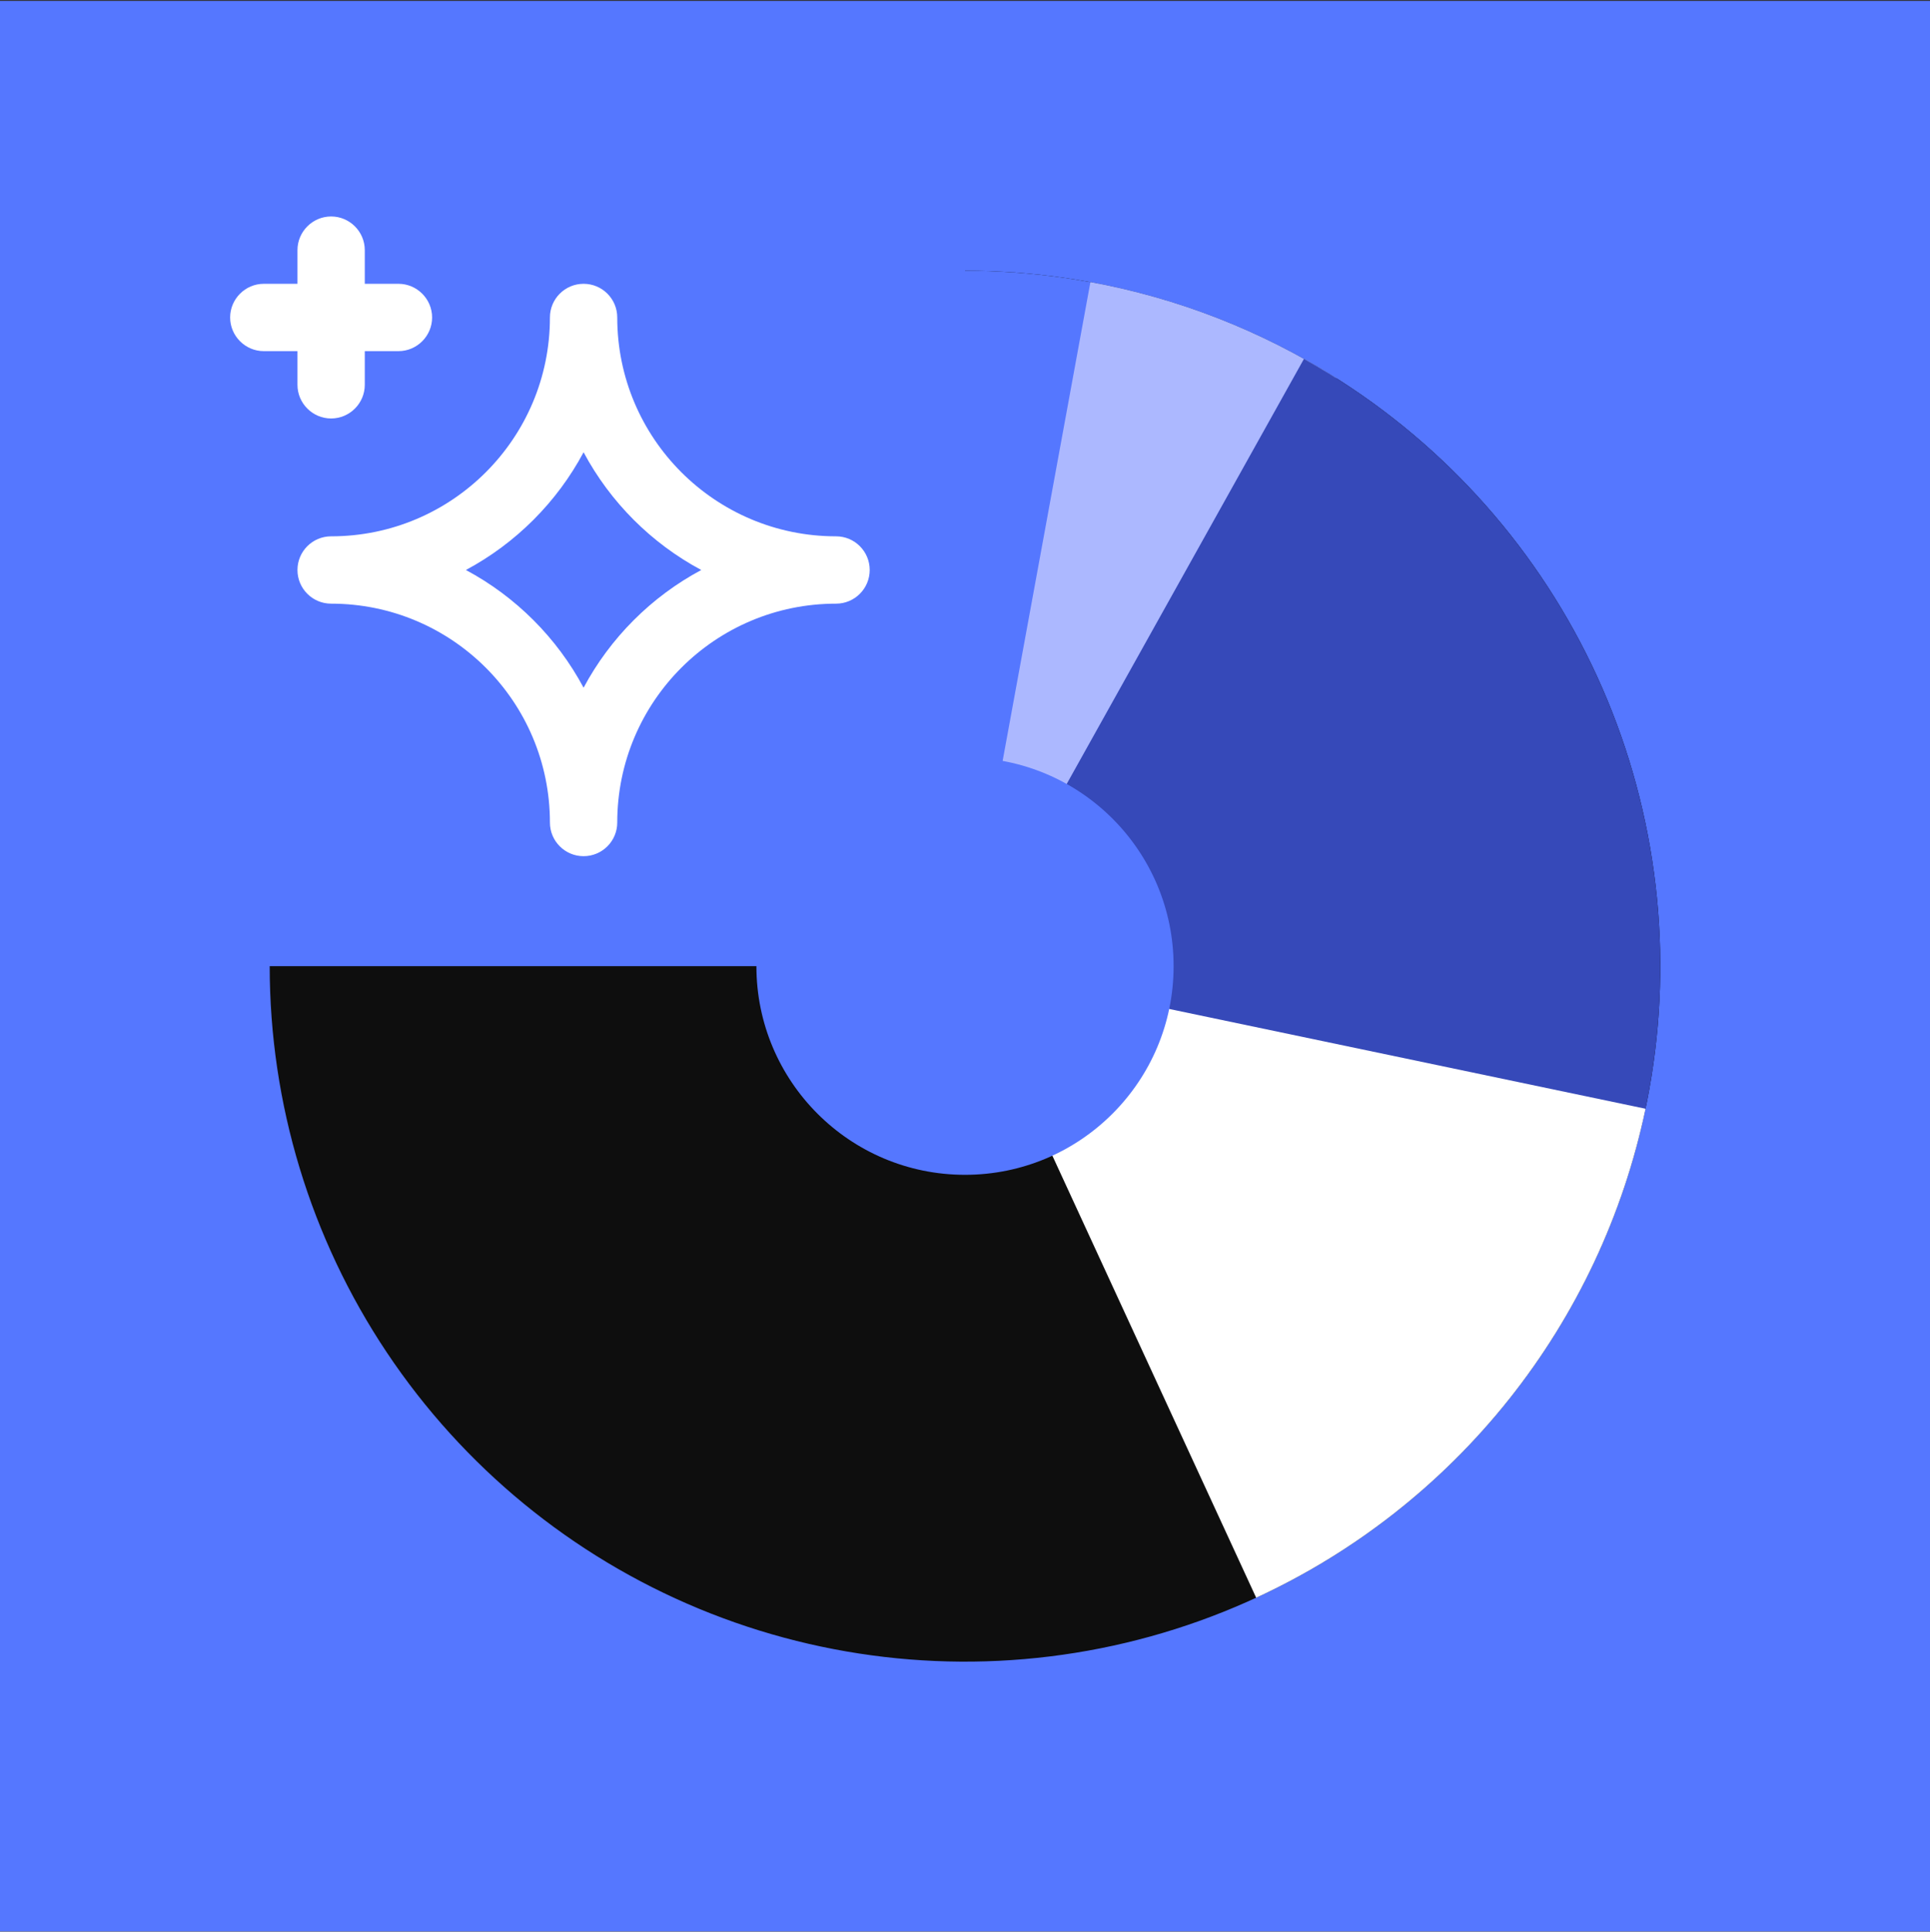 <svg width="1600" height="1601" viewBox="0 0 1600 1601" fill="none" xmlns="http://www.w3.org/2000/svg">
<rect x="0" y="0" width="1600" height="1601" fill="#333333" stroke="none"/>
<rect width="1600" height="1600" transform="translate(0 0.785)" fill="#5577FF"/>
<path d="M800.001 224.365C914.006 224.365 1025.45 258.172 1120.24 321.509C1215.03 384.847 1288.91 474.871 1332.54 580.198C1376.17 685.525 1387.58 801.423 1365.34 913.238C1343.1 1025.05 1288.2 1127.76 1207.59 1208.37C1126.98 1288.99 1024.27 1343.89 912.454 1366.13C800.64 1388.37 684.742 1376.95 579.415 1333.33C474.088 1289.7 384.064 1215.82 320.726 1121.02C257.388 1026.23 223.582 914.789 223.582 800.784L800.001 800.784L800.001 224.365Z" fill="#0E0E0E"/>
<path d="M800.001 224.365C908.565 224.365 1014.92 255.025 1106.83 312.813L800.001 800.784L800.001 224.365Z" fill="#5577FF"/>
<path d="M903.964 233.818C976.333 247.088 1045.49 274.091 1107.71 313.368L800.001 800.784L903.964 233.818Z" fill="#ACB8FF"/>
<path d="M1361.18 932.433C1389.78 810.525 1377.91 682.621 1327.35 568.063C1276.8 453.505 1190.31 358.525 1080.98 297.486L800.001 800.784L1361.18 932.433Z" fill="#3649B9"/>
<path d="M1364.18 918.955C1345.73 1007.01 1306.93 1089.53 1250.88 1159.9C1194.83 1230.27 1123.09 1286.55 1041.39 1324.23L800.001 800.784L1364.18 918.955Z" fill="white"/>
<circle cx="800.004" cy="800.783" r="172.926" fill="#5577FF"/>
<path fill-rule="evenodd" clip-rule="evenodd" d="M693.095 444.516C592.918 444.516 511.708 363.306 511.708 263.129C511.708 247.725 499.234 235.223 483.802 235.223C468.371 235.223 455.897 247.725 455.897 263.129C455.897 363.306 374.687 444.516 274.51 444.516C259.106 444.516 246.604 456.99 246.604 472.422C246.604 487.853 259.106 500.327 274.51 500.327C374.687 500.327 455.897 581.537 455.897 681.714C455.897 697.118 468.371 709.62 483.802 709.62C499.234 709.62 511.708 697.118 511.708 681.714C511.708 581.537 592.918 500.327 693.095 500.327C708.499 500.327 721.001 487.853 721.001 472.422C721.001 456.99 708.499 444.516 693.095 444.516ZM483.802 374.851C505.939 416.234 539.99 450.285 581.373 472.422C539.99 494.558 505.939 528.609 483.802 569.992C461.666 528.609 427.615 494.558 386.232 472.422C427.615 450.285 461.666 416.234 483.802 374.851Z" fill="white"/>
<path d="M274.51 179.412C289.858 179.412 302.416 191.97 302.416 207.318V235.223H330.321C345.669 235.223 358.227 247.781 358.227 263.129C358.227 278.477 345.669 291.035 330.321 291.035H302.416V318.94C302.416 334.289 289.858 346.846 274.51 346.846C259.162 346.846 246.604 334.289 246.604 318.94V291.035H218.699C203.351 291.035 190.793 278.477 190.793 263.129C190.793 247.781 203.351 235.223 218.699 235.223H246.604V207.318C246.604 191.97 259.162 179.412 274.51 179.412Z" fill="white"/>
</svg>
